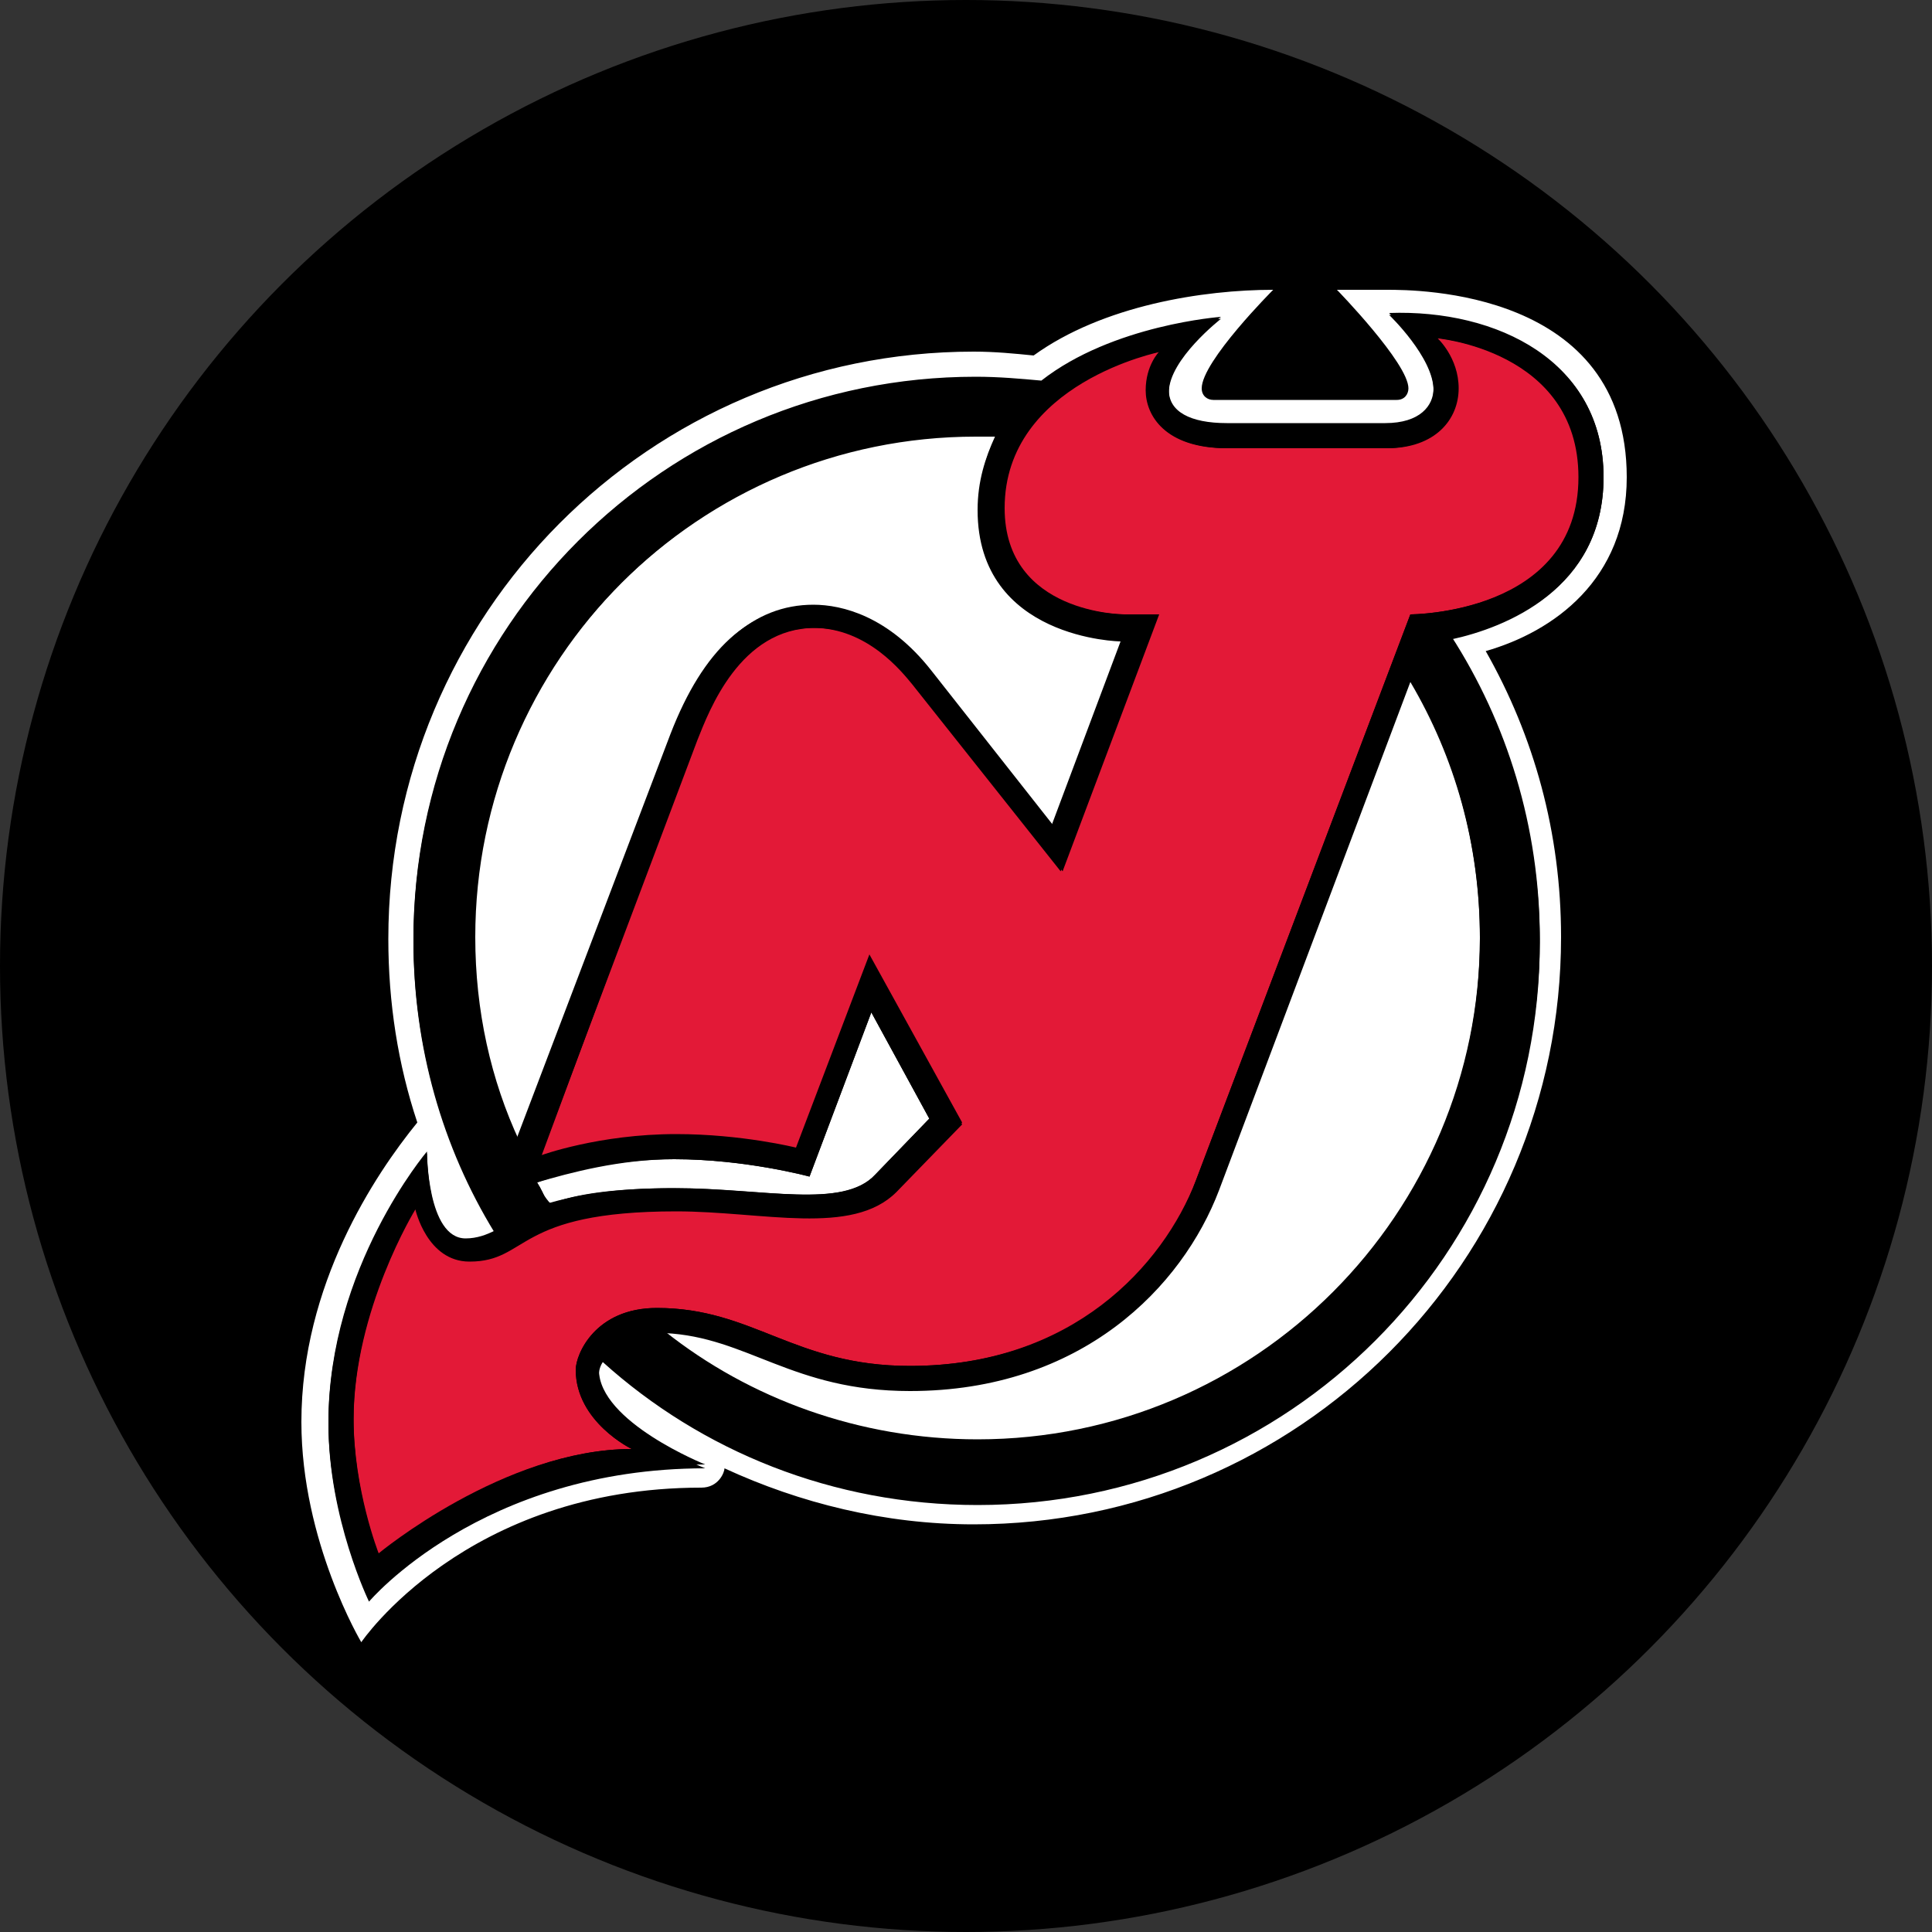 <?xml version="1.0" encoding="utf-8"?>
<!-- Generator: Adobe Illustrator 28.3.0, SVG Export Plug-In . SVG Version: 6.00 Build 0)  -->
<svg version="1.1" id="Layer_1" xmlns="http://www.w3.org/2000/svg" xmlns:xlink="http://www.w3.org/1999/xlink" x="0px" y="0px"
	 viewBox="0 0 100 100" style="enable-background:new 0 0 100 100;" xml:space="preserve">
<rect x="0" y="0" width="100" height="100" fill="#333333" stroke="none"/>
<style type="text/css">
	.st0{fill:#FFFFFF;}
	.st1{fill:#E31937;}
</style>
<circle cx="50" cy="50" r="50"/>
<g>
	<g>
		<path class="st0" d="M84.2,24.7c0-9.7-10.9-9.7-12.4-9.7l-2.6,0c0,0,3.7,3.8,3.7,5.1c0,0.3-0.2,0.6-0.6,0.6h-9.5
			c-0.3,0-0.6-0.2-0.6-0.6c0-1.4,3.7-5.1,3.7-5.1c-3.6,0-8.8,0.8-12.4,3.4c-1-0.1-2-0.2-3.1-0.2c-16.8,0-30.3,13.6-30.3,30.4
			c0,3.3,0.5,6.5,1.5,9.5c-2.2,2.7-6,8.4-6,15.5c0,6.2,3.1,11.4,3.1,11.4s5.4-8,17.6-8c0.9,0,1.2-0.8,1.2-1
			c3.9,1.8,8.3,2.9,12.9,2.9c16.8,0,30.4-13.6,30.4-30.4c0-5.4-1.4-10.4-3.9-14.8C80.4,32.7,84.2,30,84.2,24.7z M75.1,32.9
			c2.9,4.5,4.6,9.9,4.6,15.7c0,16.1-13,29.1-29.1,29.1c-7.4,0-14.2-2.8-19.4-7.4C31,70.6,31,70.9,31,70.9c0,2.7,5.5,4.9,5.5,4.9
			c-11.6,0-17.4,6.9-17.4,6.9S17,78.5,17,73.6c0-8,5.1-14,5.1-14s0,4.5,2,4.5c0.6,0,1.1-0.2,1.5-0.4c-2.7-4.4-4.2-9.6-4.2-15.1
			c0-16.1,13-29.1,29.1-29.1c1.2,0,2.3,0.1,3.4,0.2c3.7-2.9,9.3-3.3,9.3-3.3s-2.7,2-2.7,3.8c0,1.1,1.1,1.7,3,1.7h8.2
			c1.8,0,2.5-0.9,2.5-1.8c0-1.6-2.3-3.9-2.3-3.9C77.5,16,83,18.7,83,24.7C83,30.5,77.9,32.5,75.1,32.9z"/>
		<path class="st0" d="M42.1,31.3c1.5,0,3.9,0.6,6.1,3.4l6.3,8l3.6-9.6c0,0-7.4-0.1-7.4-6.8c0-1.5,0.3-2.7,0.9-3.8c-0.3,0-0.7,0-1,0
			c-14.4,0-26,11.7-26,26c0,3.8,0.8,7.4,2.3,10.6l8.1-21.3C36.5,33.5,39,31.3,42.1,31.3z"/>
		<path class="st0" d="M63.1,61.5c-1.9,5-7.1,10.4-16,10.4c-6,0-8.4-2.8-12.7-3c4.4,3.5,10.1,5.6,16.2,5.6c14.4,0,26-11.7,26-26
			c0-4.8-1.3-9.4-3.6-13.3L63.1,61.5z"/>
		<path class="st0" d="M45.3,60.8l2.8-2.9l-3-5.5l-3.2,8.5c0,0-3.3-0.9-7-0.9c-2.9,0-5.4,0.6-7.1,1.2c0.2,0.4,0.4,0.8,0.7,1.1
			c1.3-0.5,3.3-0.8,6.5-0.8C39.5,61.5,43.7,62.6,45.3,60.8z"/>
	</g>
	<path class="st1" d="M74.4,17.5c0,0,1.1,1,1.1,2.6c0,1.6-1.2,3.1-3.7,3.1h-8.2c-3.2,0-4.2-1.6-4.2-3c0-1.3,0.7-2,0.7-2
		S52,19.8,52,26.3c0,5.5,6.2,5.5,6.2,5.5h1.8l-5,13.3l-7.7-9.7c-0.5-0.6-2.3-2.9-5.1-2.9c-3.9,0-5.5,4.3-6.1,5.8l-8.1,21.5
		c0,0,3-1.1,7-1.1c3.4,0,6.2,0.7,6.2,0.7l3.8-10l4.8,8.7l-3.4,3.5c-2.2,2.3-6.9,1-11.4,1c-8.4,0-7.6,2.6-10.7,2.6
		c-2.2,0-2.8-2.7-2.8-2.7s-3.2,5.2-3.2,10.9c0,3.7,1.3,7,1.3,7S26.1,75,32.7,75c0,0-2.9-1.4-2.9-4.1c0-0.8,1-3.2,4.2-3.2
		c5,0,7.1,3,13.1,3c8.5,0,13.2-5.2,14.8-9.6L73,31.8c0,0,8.8,0,8.8-7.1C81.7,18.1,74.4,17.5,74.4,17.5z"/>
	<g>
		<path d="M83,24.7c0-6-5.5-8.6-11.1-8.4c0,0,2.3,2.2,2.3,3.9c0,0.9-0.7,1.8-2.5,1.8h-8.2c-1.8,0-3-0.6-3-1.7c0-1.7,2.7-3.8,2.7-3.8
			s-5.6,0.3-9.3,3.3c-1.1-0.1-2.3-0.2-3.4-0.2c-16.1,0-29.1,13-29.1,29.1c0,5.5,1.5,10.7,4.2,15.1c-0.4,0.2-0.9,0.4-1.5,0.4
			c-2,0-2-4.5-2-4.5s-5.1,6-5.1,14c0,4.9,2.1,9.2,2.1,9.2s5.8-6.9,17.4-6.9c0,0-5.5-2.2-5.5-4.9c0,0,0-0.3,0.2-0.6
			c5.1,4.6,11.9,7.4,19.4,7.4c16.1,0,29.1-13,29.1-29.1c0-5.8-1.7-11.1-4.6-15.7C77.9,32.5,83,30.5,83,24.7z M24.5,48.6
			c0-14.4,11.7-26,26-26c0.3,0,0.7,0,1,0c-0.5,1.1-0.9,2.3-0.9,3.8c0,6.7,7.4,6.8,7.4,6.8l-3.6,9.6l-6.3-8c-2.2-2.8-4.5-3.4-6.1-3.4
			c-3.2,0-5.6,2.2-7.3,6.6l-8.1,21.3C25.3,56,24.5,52.4,24.5,48.6z M27.8,61.2c1.7-0.5,4.3-1.2,7.1-1.2c3.7,0,7,0.9,7,0.9l3.2-8.5
			l3,5.5l-2.8,2.9c-1.7,1.8-5.8,0.7-10.5,0.7c-3.2,0-5.1,0.4-6.5,0.8C28.2,61.9,28,61.5,27.8,61.2z M76.6,48.6c0,14.4-11.7,26-26,26
			c-6.1,0-11.7-2.1-16.2-5.6c4.3,0.2,6.6,3,12.7,3c8.9,0,14.1-5.4,16-10.4L73,35.3C75.3,39.2,76.6,43.7,76.6,48.6z M73,31.8
			L61.9,61.1c-1.7,4.4-6.4,9.6-14.8,9.6c-6,0-8.1-3-13.1-3c-3.2,0-4.2,2.4-4.2,3.2c0,2.7,2.9,4.1,2.9,4.1c-6.6,0-13.1,5.5-13.1,5.5
			s-1.3-3.3-1.3-7c0-5.7,3.2-10.9,3.2-10.9s0.6,2.7,2.8,2.7c3.1,0,2.3-2.6,10.7-2.6c4.5,0,9.1,1.3,11.4-1l3.4-3.5l-4.8-8.7l-3.8,10
			c0,0-2.8-0.7-6.2-0.7c-4,0-7,1.1-7,1.1L36,38.3c0.6-1.5,2.2-5.8,6.1-5.8c2.8,0,4.6,2.3,5.1,2.9l7.7,9.7l5-13.3h-1.8
			c0,0-6.2,0-6.2-5.5c0-6.6,8.1-8.1,8.1-8.1s-0.7,0.7-0.7,2c0,1.3,1,3,4.2,3h8.2c2.5,0,3.7-1.5,3.7-3.1c0-1.6-1.1-2.6-1.1-2.6
			s7.4,0.6,7.4,7.2C81.7,31.8,73,31.8,73,31.8z"/>
		<path d="M73.9,70.5c-0.8,0-1.4,0.6-1.4,1.4c0,0.8,0.6,1.4,1.4,1.4c0.8,0,1.4-0.6,1.4-1.4C75.3,71.1,74.7,70.5,73.9,70.5z M73.9,73
			c-0.6,0-1.1-0.5-1.1-1.1c0-0.6,0.5-1.1,1.1-1.1c0.6,0,1.1,0.5,1.1,1.1C75,72.5,74.5,73,73.9,73z"/>
		<path d="M74.5,71.6c0-0.3-0.2-0.5-0.5-0.5h-0.7v1.6h0.3v-0.6h0.2l0.3,0.6h0.3L74.2,72C74.3,72,74.5,71.8,74.5,71.6z M74,71.8h-0.4
			v-0.3H74c0.1,0,0.2,0.1,0.2,0.2C74.2,71.7,74.1,71.8,74,71.8z"/>
	</g>
</g>
</svg>
